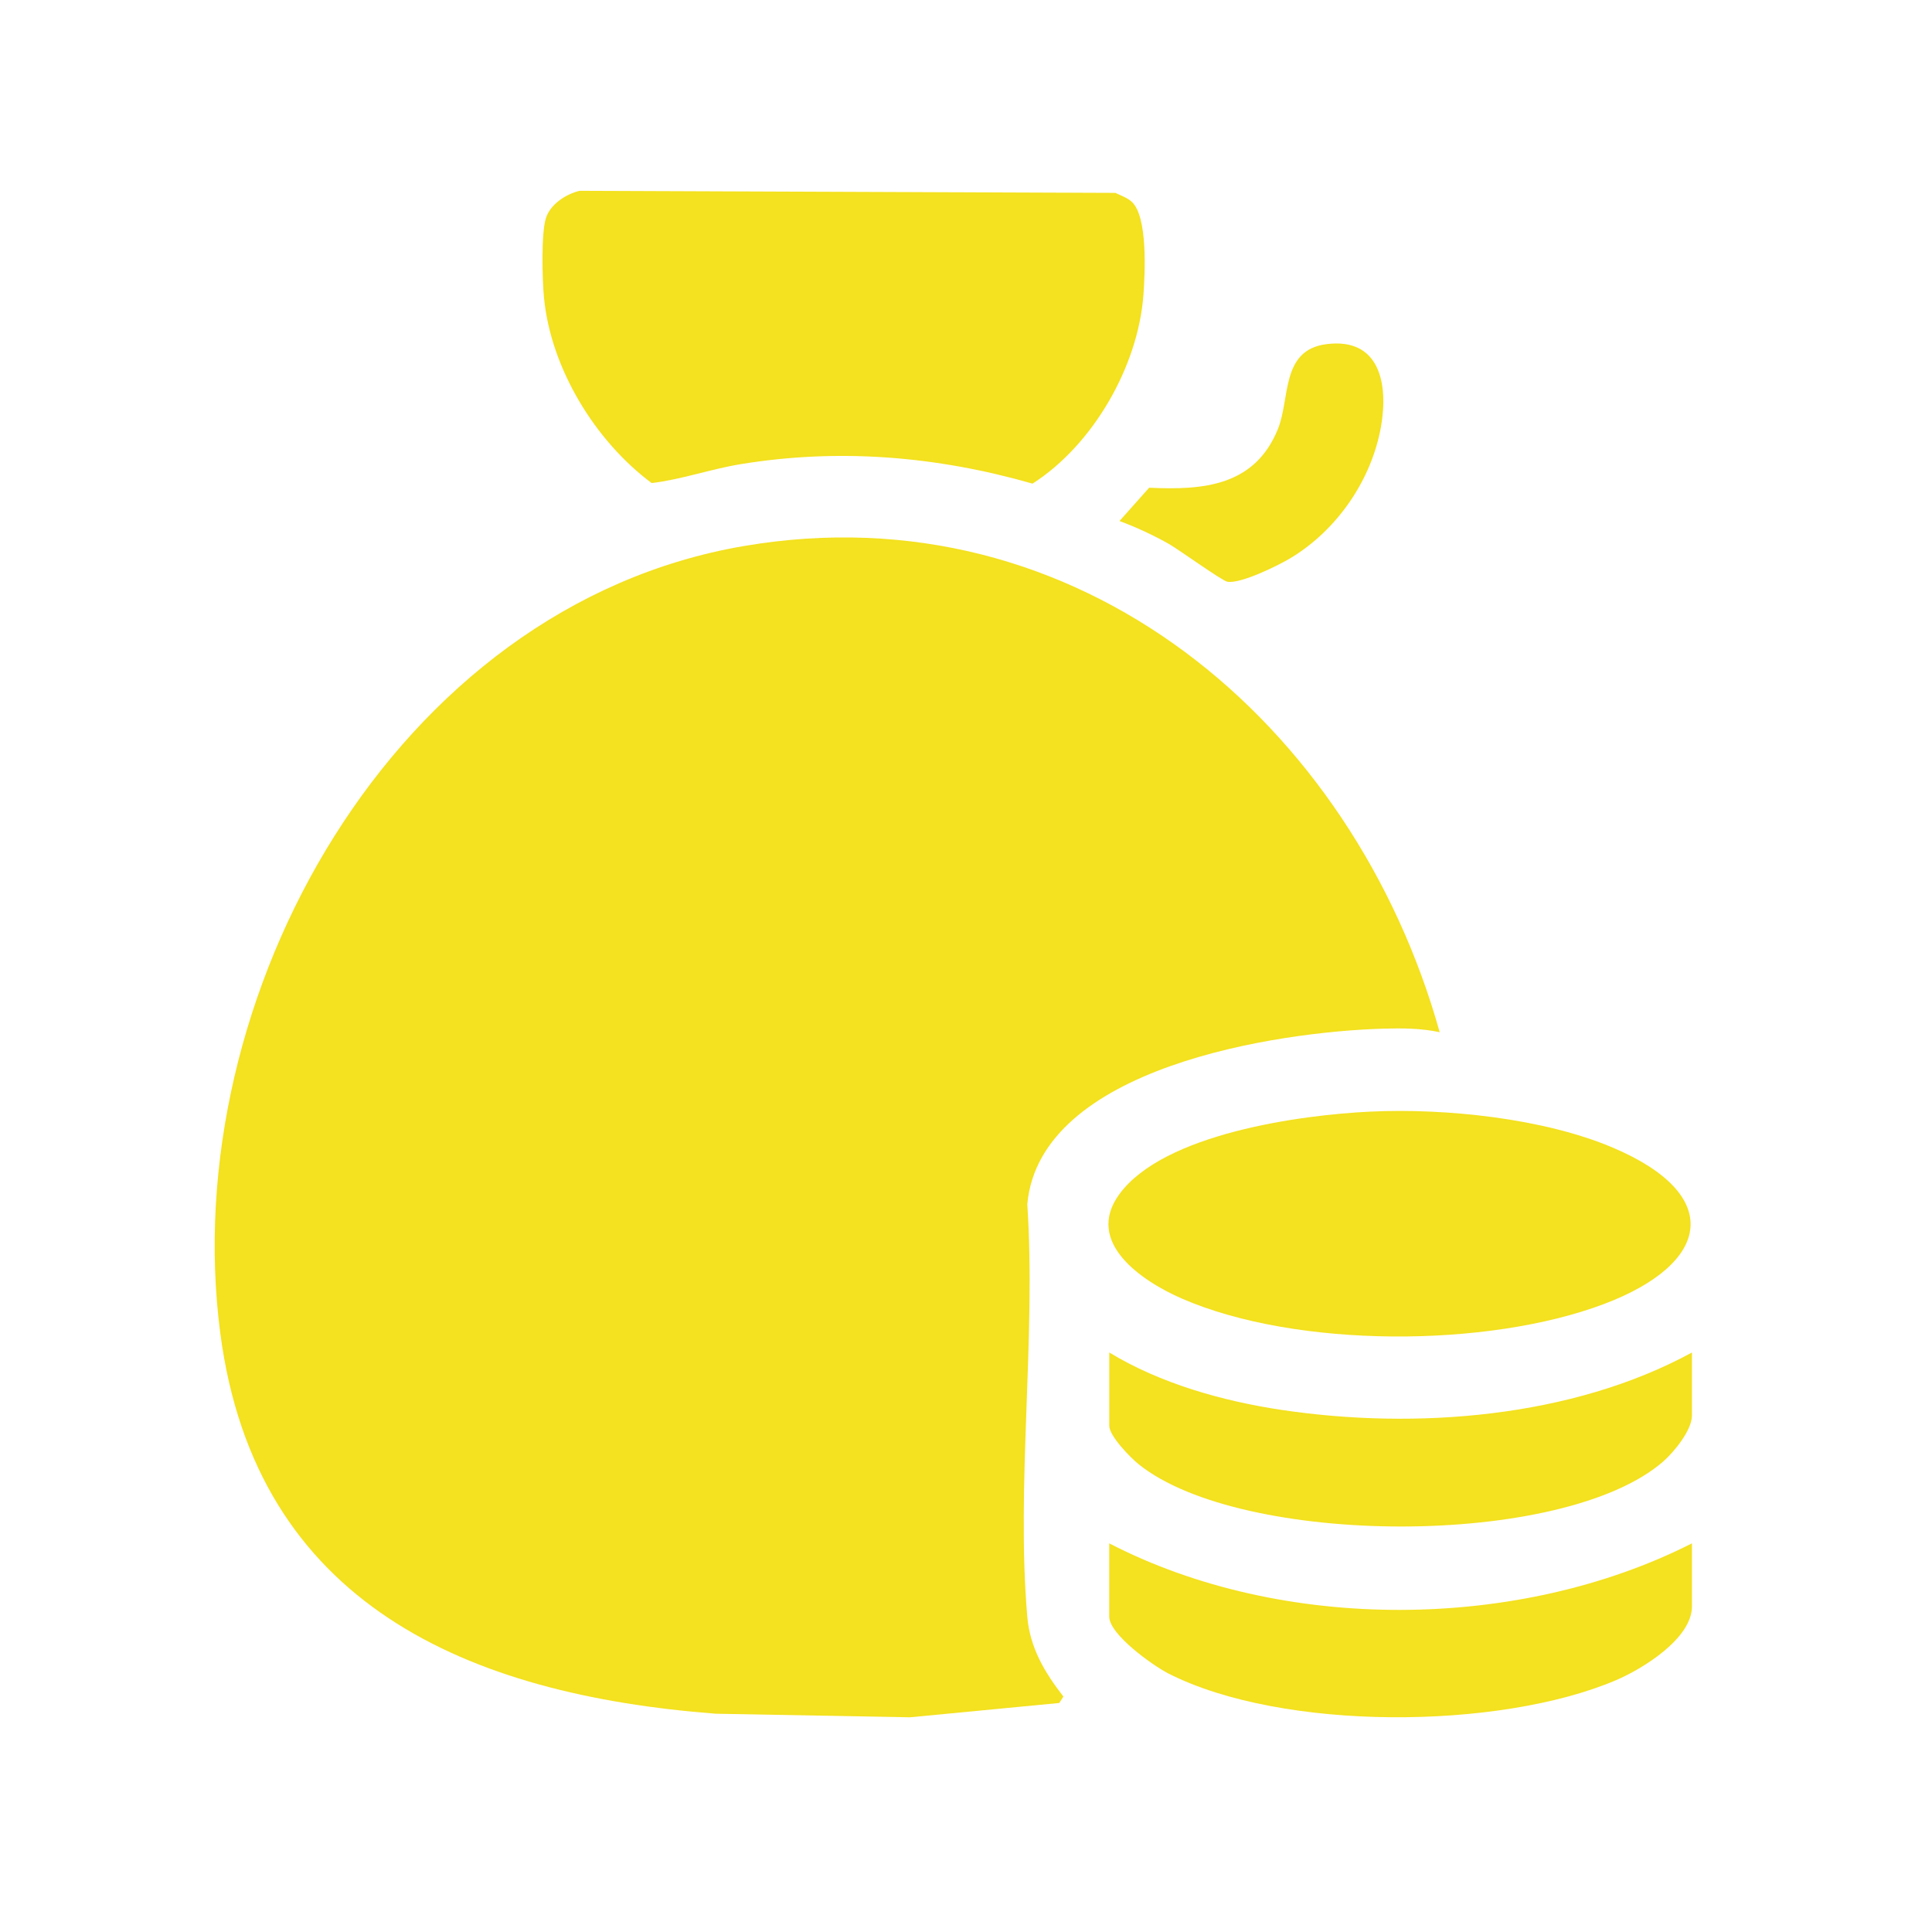 <svg width="81" height="80" viewBox="0 0 81 80" fill="none" xmlns="http://www.w3.org/2000/svg">
<path d="M60.362 43.277C59.584 43.109 58.791 43.105 57.998 43.128C53.551 43.254 43.595 44.741 43.07 50.487C43.442 56.078 42.596 62.265 43.07 67.784C43.181 69.089 43.804 70.128 44.584 71.131L44.41 71.4L38.151 72L30.003 71.85C19.643 71.051 10.728 67.288 9.236 55.901C7.391 41.821 16.518 25.396 31.19 22.893C45.205 20.501 56.734 30.319 60.36 43.277H60.362Z" fill="#F4E11F"/>
<path d="M47.457 8.467C48.121 9.101 48.008 11.411 47.94 12.353C47.718 15.368 45.822 18.657 43.289 20.277C39.278 19.127 35.181 18.783 31.046 19.462C29.789 19.668 28.566 20.106 27.321 20.253C24.956 18.495 23.09 15.448 22.806 12.473C22.736 11.735 22.684 9.809 22.884 9.157C23.064 8.565 23.724 8.139 24.298 8L46.764 8.087C46.989 8.195 47.277 8.296 47.456 8.468L47.457 8.467Z" fill="#F4E11F"/>
<path d="M57.476 46.605C60.606 46.46 64.702 46.883 67.602 48.109C72.296 50.095 71.74 52.972 67.255 54.67C62.376 56.516 54.355 56.535 49.551 54.445C47.895 53.723 45.443 52.094 46.933 50.063C48.79 47.532 54.524 46.741 57.476 46.605Z" fill="#F4E11F"/>
<path d="M70.936 56.706V59.349C70.936 59.961 70.181 60.885 69.725 61.281C65.513 64.931 52.049 64.846 47.745 61.396C47.393 61.114 46.507 60.209 46.507 59.777V56.705C48.645 58.006 51.266 58.745 53.741 59.114C59.354 59.951 65.904 59.447 70.937 56.705L70.936 56.706Z" fill="#F4E11F"/>
<path d="M70.936 64.707V67.349C70.936 68.708 68.846 69.979 67.746 70.447C62.847 72.534 53.754 72.59 48.98 70.161C48.335 69.831 46.505 68.527 46.505 67.779V64.707C53.766 68.462 63.665 68.393 70.936 64.707Z" fill="#F4E11F"/>
<path d="M46.935 21.845L48.179 20.448C50.47 20.558 52.608 20.372 53.577 17.989C54.096 16.709 53.695 14.687 55.591 14.432C57.854 14.128 58.213 16.108 57.9 17.881C57.503 20.126 56.063 22.213 54.122 23.39C53.595 23.709 52.026 24.48 51.465 24.392C51.24 24.356 49.46 23.069 49.032 22.821C48.392 22.452 47.63 22.103 46.936 21.844L46.935 21.845Z" fill="#F4E11F"/>
</svg>
